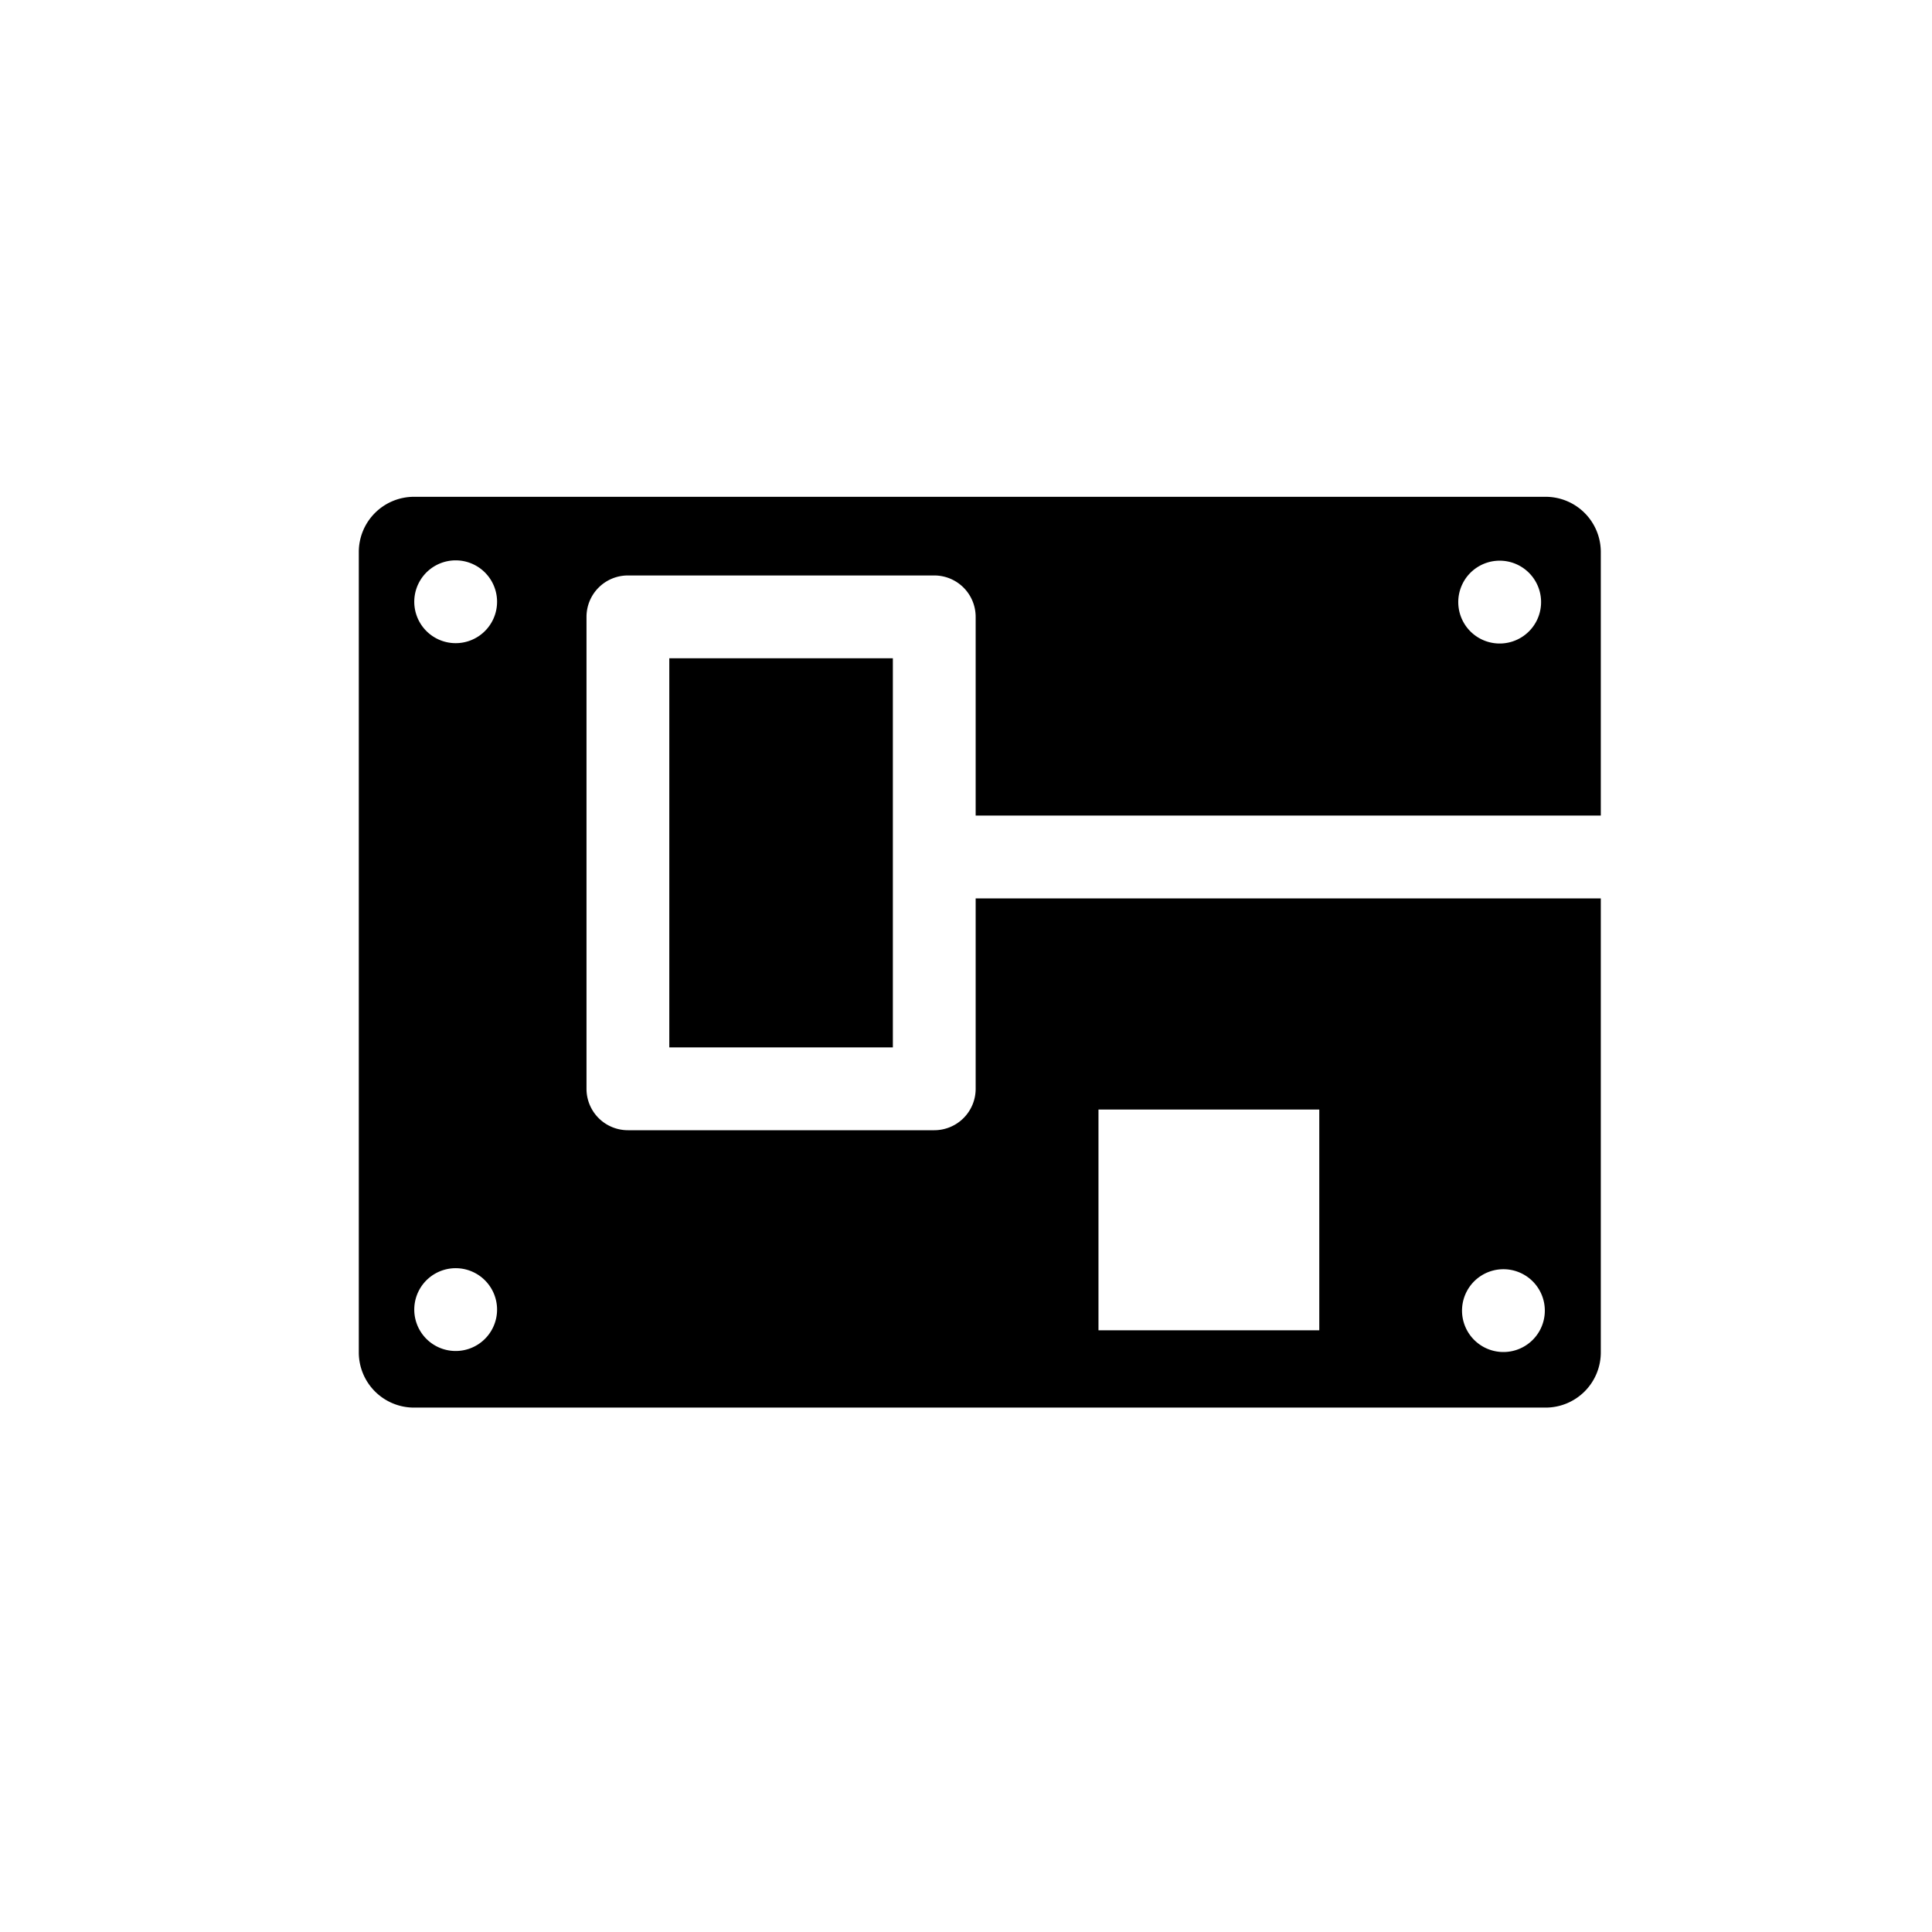 <svg viewBox="0 0 70 70" xmlns="http://www.w3.org/2000/svg"><path fill-rule="evenodd" clip-rule="evenodd" d="M58 20a2 2 0 0 0-2-2H15a2 2 0 0 0-2 2v29a2 2 0 0 0 2 2h41a2 2 0 0 0 2-2V32.55H35.35v6.9a1.5 1.5 0 0 1-1.5 1.5h-11.1a1.5 1.5 0 0 1-1.5-1.5v-17.1a1.5 1.5 0 0 1 1.5-1.5h11.1a1.5 1.5 0 0 1 1.5 1.5v7.2H58V20zm-4.854 26.785a1.5 1.5 0 1 0 2.677 1.353 1.5 1.5 0 0 0-2.677-1.353zM15.858 48.8a1.5 1.5 0 1 1 1.353-2.677 1.5 1.5 0 0 1-1.353 2.677zm37.139-27.661a1.5 1.5 0 1 0 2.678 1.353 1.5 1.5 0 0 0-2.678-1.354zm-37.139 2.015a1.5 1.5 0 1 1 1.353-2.677 1.5 1.5 0 0 1-1.353 2.677zm8.392.696h8.1v14.1h-8.1v-14.1zM47.8 48.2v-8h-8v8h8z" fill="currentColor"/></svg>